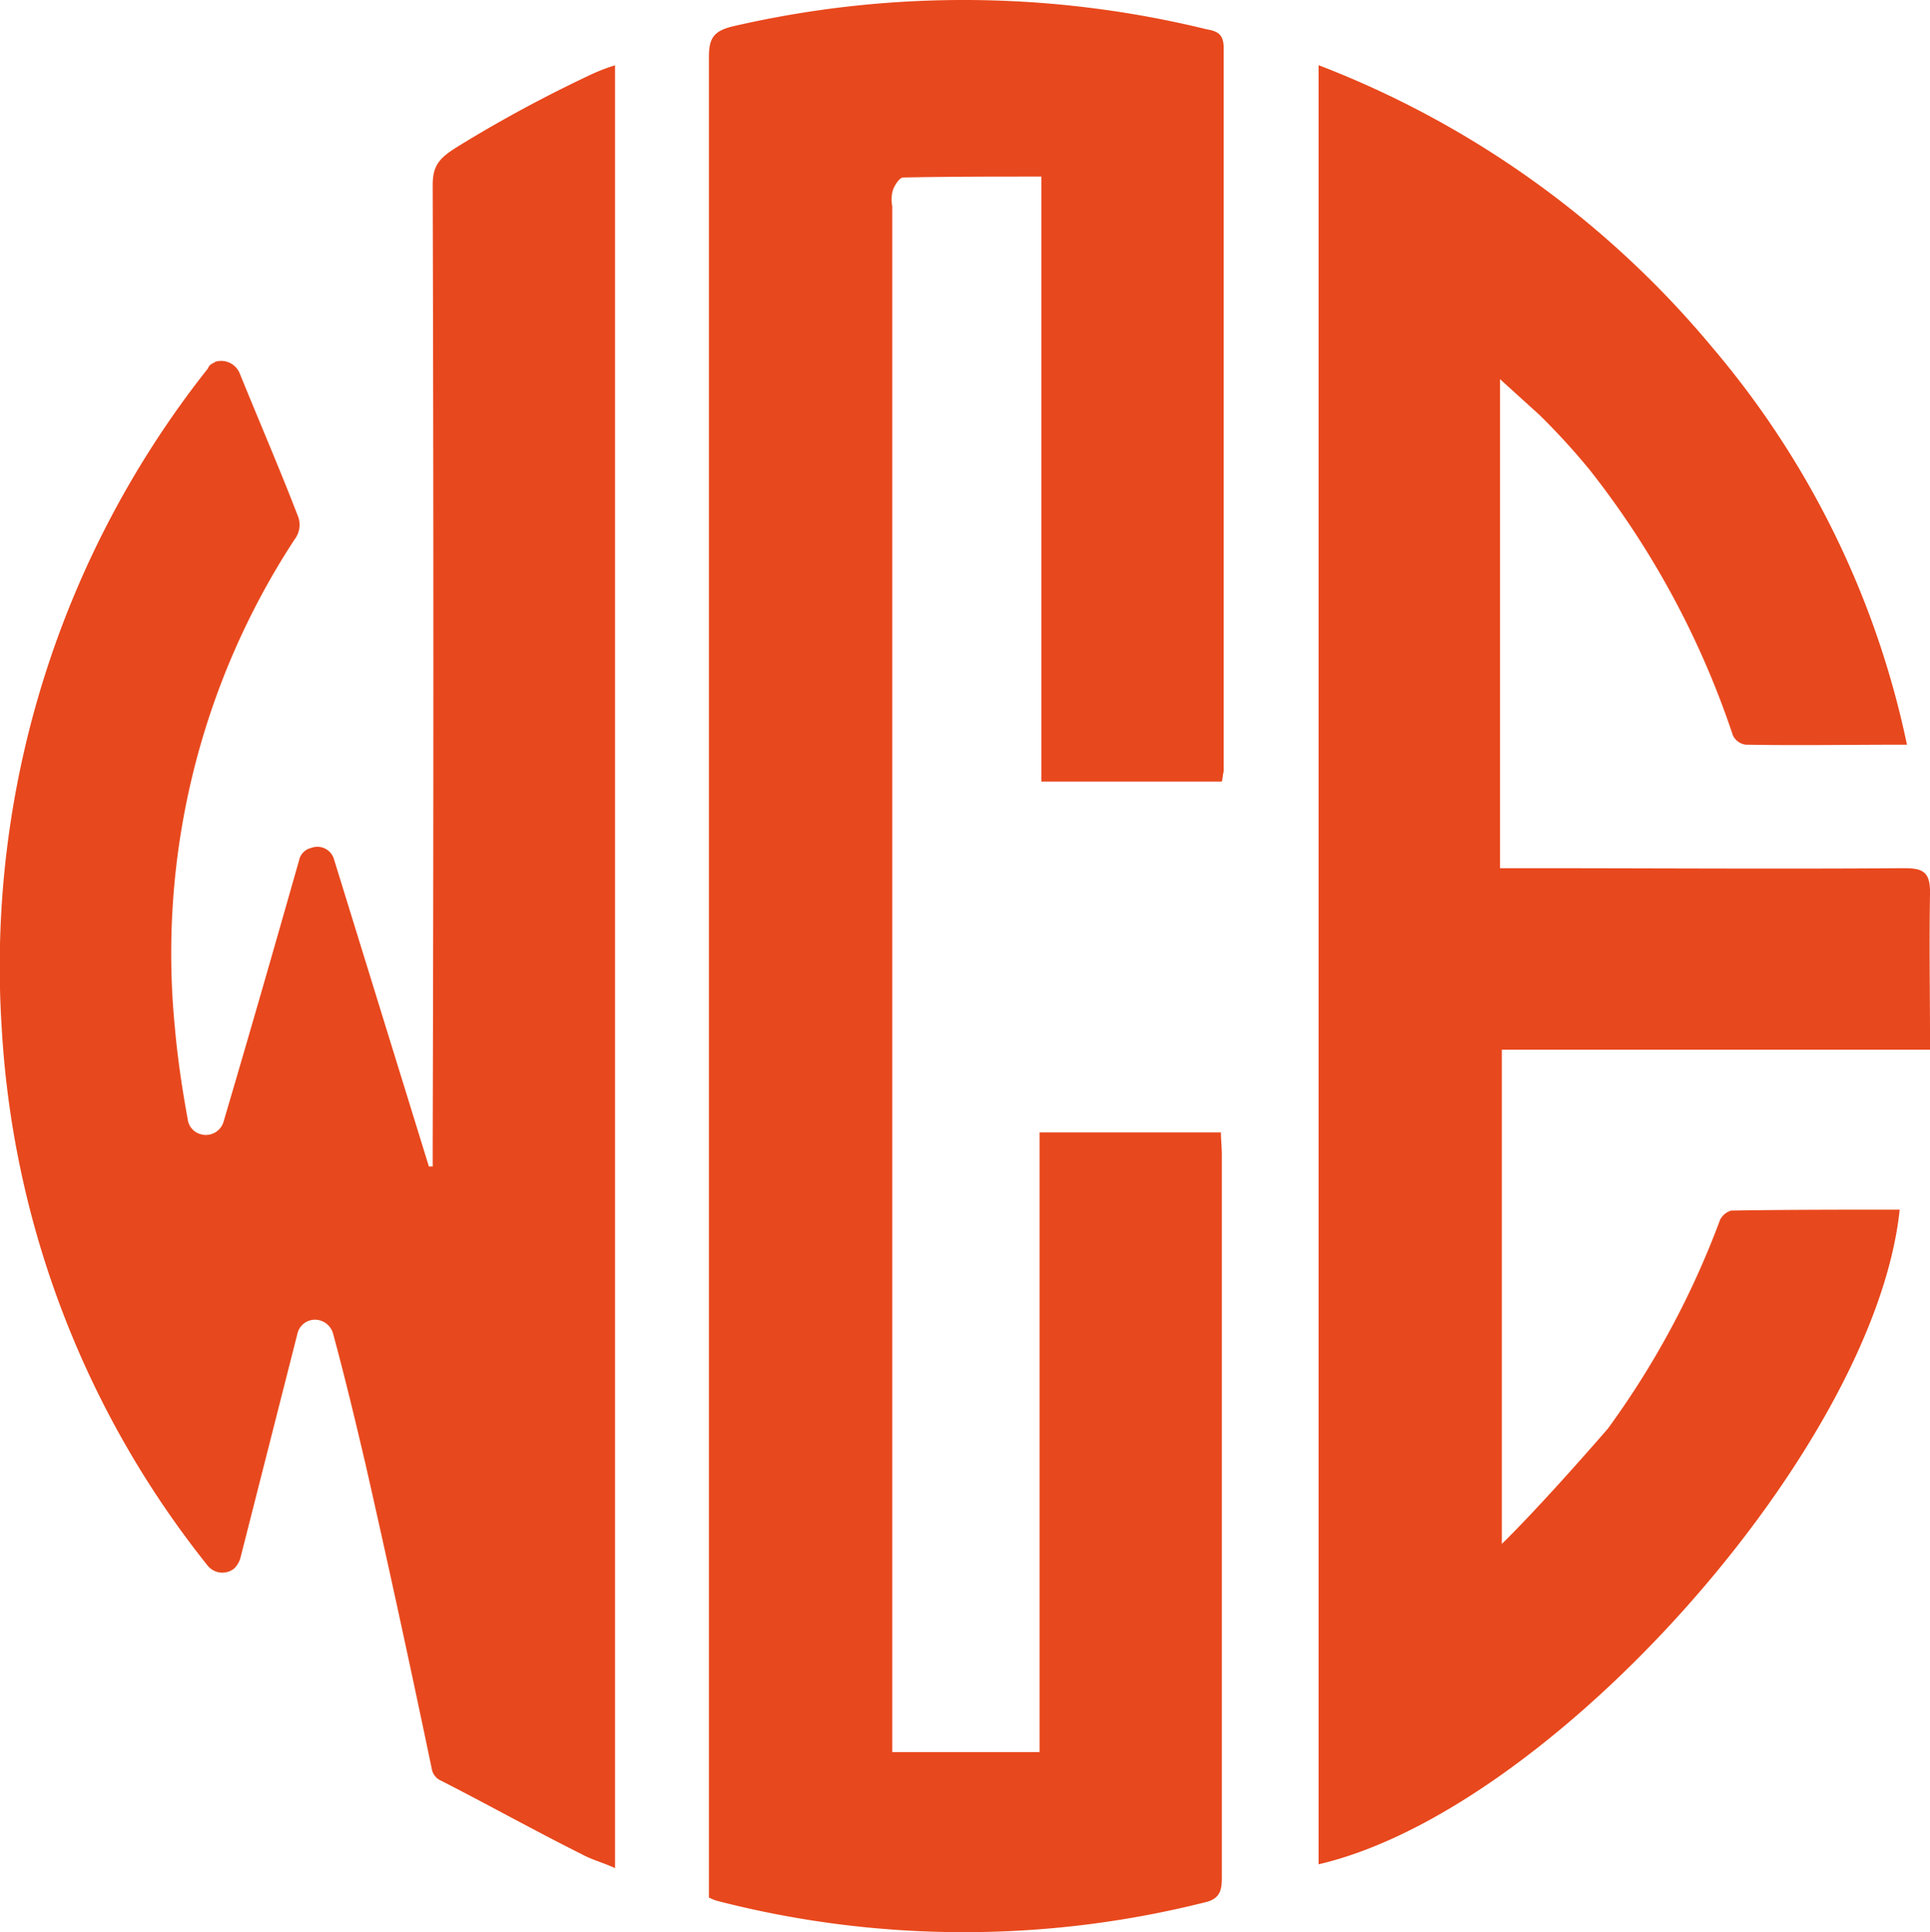 <svg xmlns="http://www.w3.org/2000/svg" xmlns:xlink="http://www.w3.org/1999/xlink" width="50.937" height="51" viewBox="0 0 50.937 51"><defs><style>.a{fill:none;}.b{clip-path:url(#a);}.c{fill:#e8481d;}</style><clipPath id="a"><rect class="a" width="50.937" height="51"/></clipPath></defs><g class="b"><path class="c" d="M110.311,20.631c.024-.073.024-.194.049-.267V1.261c0-.34-.146-.437-.437-.486A27,27,0,0,0,97.382.7c-.486.122-.608.316-.608.8V50.088a1.246,1.246,0,0,0,.267.1,26.066,26.066,0,0,0,12.832.024c.438-.1.438-.389.438-.7V30.474c0-.194-.024-.389-.024-.583H105.5V46.248h-3.888V5.442A.893.893,0,0,1,101.635,5c.049-.122.17-.316.267-.316,1.191-.024,2.382-.024,3.646-.024V20.631Z" transform="translate(-78.064 0.001)"/><path class="c" d="M12.368,10.885c-.681.413-.948.559-.948,1.191.024,8.433.024,16.915,0,25.373v.535h-.1l-2.5-8.093a.456.456,0,0,0-.608-.316.419.419,0,0,0-.316.316c-.656,2.309-1.312,4.593-1.993,6.9a.486.486,0,0,1-.608.34.467.467,0,0,1-.34-.389c-.146-.8-.267-1.6-.34-2.43a19.957,19.957,0,0,1,3.16-12.881.632.632,0,0,0,.1-.583c-.486-1.264-1.021-2.5-1.555-3.816a.529.529,0,0,0-.632-.292c-.073.049-.17.073-.194.17A25.423,25.423,0,0,0,.046,34.338,25.008,25.008,0,0,0,5.49,48.531a.5.5,0,0,0,.68.073.628.628,0,0,0,.17-.267l1.507-5.93a.476.476,0,0,1,.583-.365.5.5,0,0,1,.364.365c.316,1.167.583,2.285.851,3.427.608,2.674,1.191,5.371,1.75,8.045a.414.414,0,0,0,.243.316c1.24.632,2.455,1.312,3.719,1.944.267.146.559.219.875.365V8.916a4.857,4.857,0,0,0-.632.243,35.736,35.736,0,0,0-3.232,1.726" transform="translate(0 -7.192)"/><path class="c" d="M196.129,34.873c0-1.41-.024-2.771,0-4.132,0-.535-.194-.632-.681-.632-3.33.024-6.684,0-10.037,0h-.632V17.2l1.045.948a18.344,18.344,0,0,1,1.312,1.434,23.13,23.13,0,0,1,3.791,7.024.438.438,0,0,0,.34.243c1.385.024,2.746,0,4.253,0a23.667,23.667,0,0,0-5.128-10.475,25.326,25.326,0,0,0-10.4-7.461v47.49c6.173-1.434,14.68-11.01,15.336-17.28-1.483,0-2.965,0-4.448.024a.487.487,0,0,0-.292.243,22.8,22.8,0,0,1-2.965,5.517c-1.9,2.187-2.795,3.038-2.795,3.038V34.9h11.3Z" transform="translate(-145.191 -7.192)"/></g></svg>
